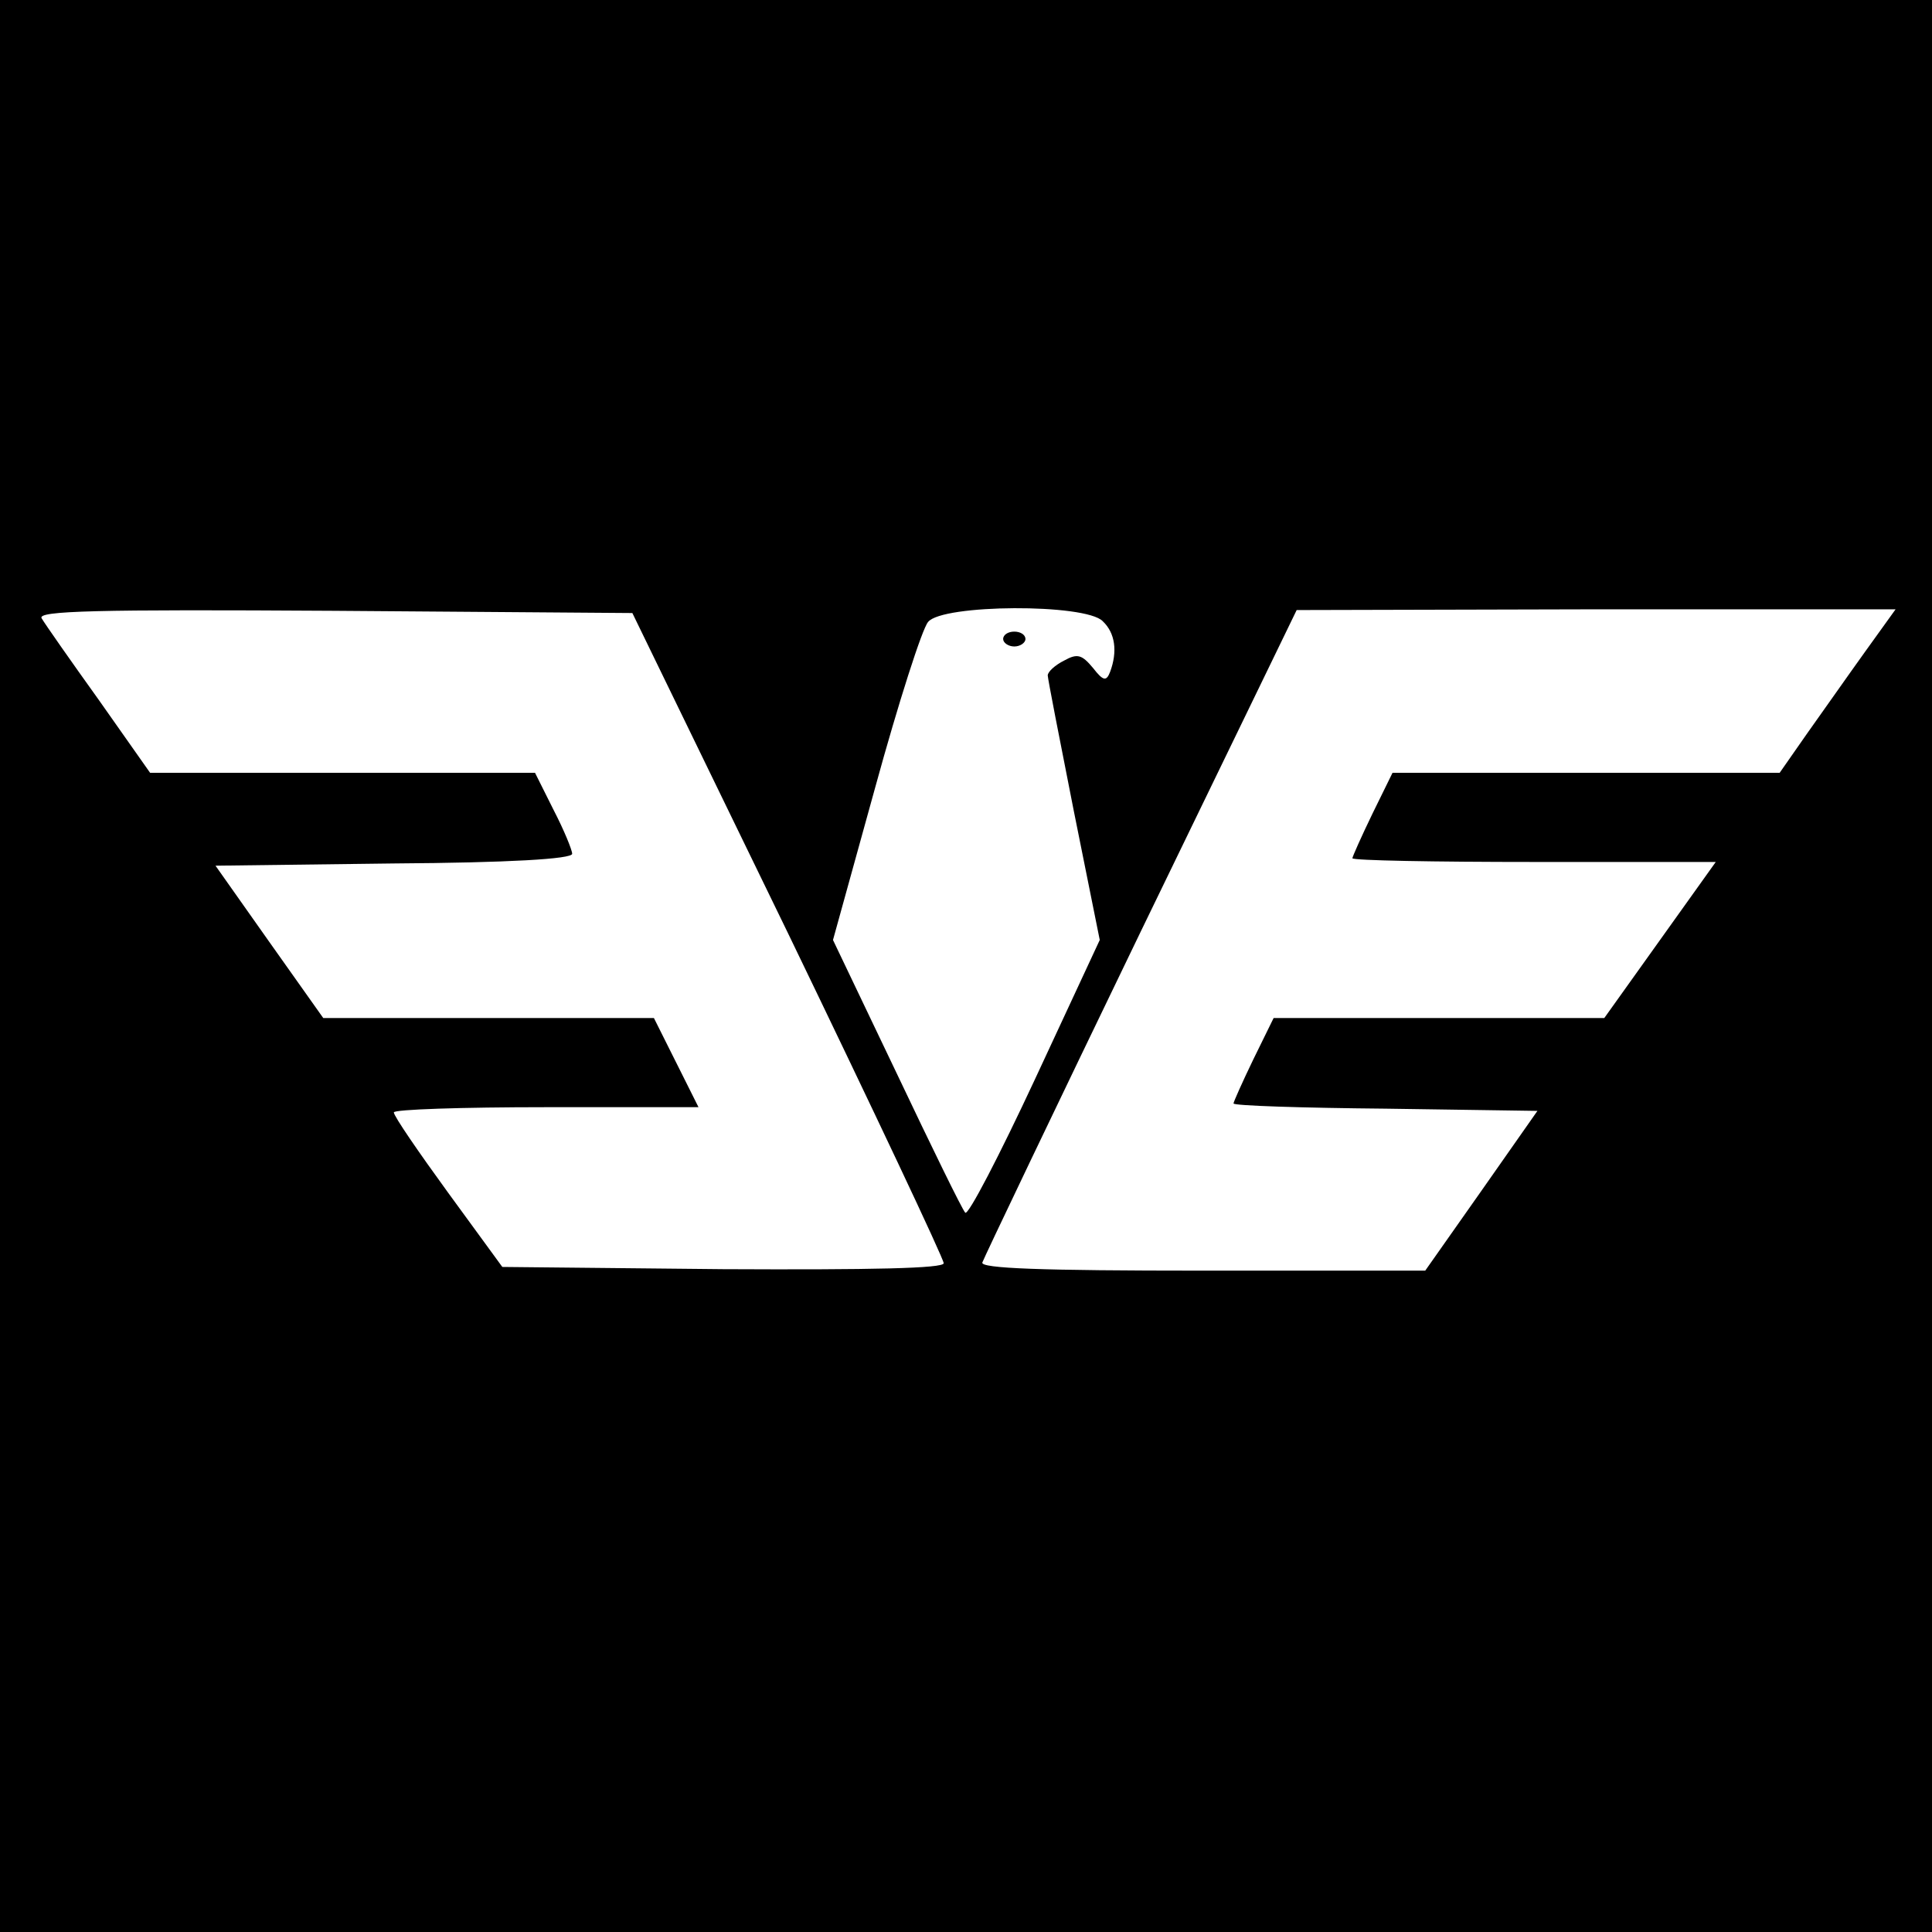 <?xml version="1.0" standalone="no"?>
<!DOCTYPE svg PUBLIC "-//W3C//DTD SVG 20010904//EN"
 "http://www.w3.org/TR/2001/REC-SVG-20010904/DTD/svg10.dtd">
<svg version="1.0" xmlns="http://www.w3.org/2000/svg"
 width="260pt" height="260pt" viewBox="0 0 260 260"
 preserveAspectRatio="xMidYMid meet">
<g transform="translate(0,260) scale(0.1,-0.1)"
fill="#000000" stroke="none">
<path d="M0 1300 l0 -1300 1300 0 1300 0 0 1300 0 1300 -1300 0 -1300 0 0
-1300z m1061 43 c115 -238 209 -437 209 -443 0 -7 -97 -9 -297 -8 l-297 3 -73
100 c-40 55 -73 103 -73 108 0 4 92 7 205 7 l205 0 -30 60 -30 60 -223 0 -222
0 -73 103 -72 102 240 3 c154 1 240 6 240 13 0 5 -11 32 -25 59 l-25 50 -259
0 -259 0 -69 98 c-38 53 -73 103 -77 110 -6 10 73 12 394 10 l401 -3 210 -432z
m423 421 c17 -16 20 -41 10 -68 -5 -13 -9 -13 -23 5 -15 18 -21 20 -39 10 -12
-6 -22 -15 -22 -20 0 -4 16 -86 35 -182 l35 -174 -87 -187 c-48 -103 -90 -184
-94 -180 -4 4 -45 88 -92 187 l-86 180 57 206 c31 113 63 213 71 222 19 24
212 25 235 1z m1026 -41 c-23 -32 -58 -82 -78 -110 l-37 -53 -260 0 -261 0
-27 -55 c-15 -31 -27 -58 -27 -60 0 -3 110 -5 245 -5 l244 0 -75 -105 -75
-105 -223 0 -222 0 -27 -55 c-15 -31 -27 -58 -27 -60 0 -3 92 -6 205 -7 l204
-3 -75 -107 -76 -108 -300 0 c-217 0 -299 3 -296 11 2 6 98 207 213 445 l210
433 403 1 403 0 -41 -57z"/>
<path d="M1350 1740 c0 -5 7 -10 15 -10 8 0 15 5 15 10 0 6 -7 10 -15 10 -8 0
-15 -4 -15 -10z"/>
</g>
</svg>
